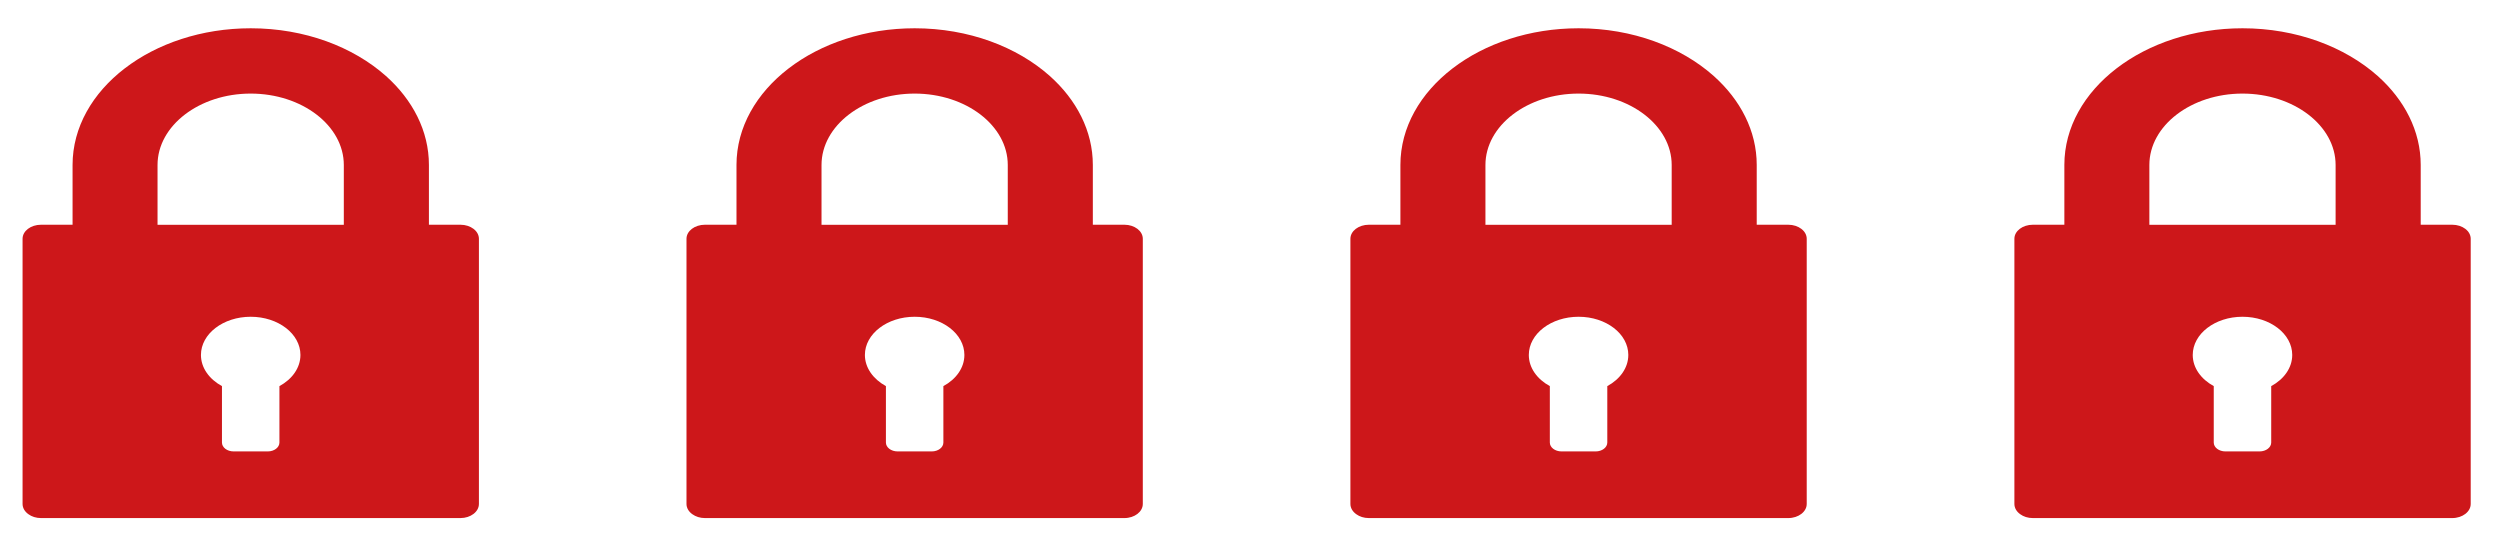 <?xml version="1.0" encoding="UTF-8"?>
<svg width="74px" height="16px" viewBox="0 0 74 16" version="1.1" xmlns="http://www.w3.org/2000/svg" xmlns:xlink="http://www.w3.org/1999/xlink">
    <!-- Generator: Sketch 52.3 (67297) - http://www.bohemiancoding.com/sketch -->
    <title>icon-security_4</title>
    <desc>Created with Sketch.</desc>
    <g id="Page-1" stroke="none" stroke-width="1" fill="none" fill-rule="evenodd">
        <g id="icon-security_4" transform="translate(-1, 0)" fill="#CD171A" fill-rule="nonzero">
            <path d="M9.271,11.429 C9.648,11.225 9.893,10.887 9.893,10.507 C9.893,9.881 9.234,9.376 8.42,9.376 C7.608,9.376 6.948,9.881 6.948,10.507 C6.948,10.887 7.193,11.223 7.57,11.429 L7.57,13.099 C7.57,13.244 7.723,13.362 7.915,13.362 L8.927,13.362 C9.117,13.362 9.271,13.244 9.271,13.099 L9.271,11.429 Z M11.177,6.654 L11.177,4.884 C11.177,3.719 9.94,2.77 8.42,2.77 C6.902,2.77 5.663,3.719 5.663,4.884 L5.663,6.654 L11.177,6.654 Z M12.423,2.249 C13.215,2.956 13.696,3.877 13.696,4.882 L13.696,6.652 L14.629,6.652 C14.93,6.652 15.176,6.837 15.176,7.068 L15.176,14.917 C15.176,15.148 14.93,15.335 14.629,15.335 L2.215,15.335 C2.069,15.335 1.939,15.292 1.842,15.221 C1.734,15.145 1.668,15.036 1.668,14.917 L1.668,7.068 C1.668,6.837 1.913,6.652 2.215,6.652 L3.148,6.652 L3.148,4.882 C3.148,2.652 5.513,0.837 8.422,0.837 C10.019,0.837 11.453,1.387 12.423,2.249 Z" id="Shape"></path>
            <path d="M28.924,11.429 C29.301,11.225 29.546,10.887 29.546,10.507 C29.546,9.881 28.888,9.376 28.074,9.376 C27.262,9.376 26.601,9.881 26.601,10.507 C26.601,10.887 26.848,11.223 27.223,11.429 L27.223,13.099 C27.223,13.244 27.377,13.362 27.569,13.362 L28.58,13.362 C28.771,13.362 28.924,13.244 28.924,13.099 L28.924,11.429 Z M30.83,6.654 L30.83,4.884 C30.83,3.719 29.594,2.77 28.074,2.77 C26.555,2.77 25.317,3.719 25.317,4.884 L25.317,6.654 L30.83,6.654 Z M32.074,2.249 C32.866,2.956 33.348,3.877 33.348,4.882 L33.348,6.652 L34.282,6.652 C34.582,6.652 34.827,6.837 34.827,7.068 L34.827,14.917 C34.827,15.148 34.582,15.335 34.282,15.335 L21.867,15.335 C21.721,15.335 21.593,15.292 21.494,15.221 C21.386,15.145 21.32,15.036 21.32,14.917 L21.32,7.068 C21.32,6.837 21.565,6.652 21.867,6.652 L22.8,6.652 L22.8,4.882 C22.8,2.652 25.165,0.837 28.074,0.837 C29.673,0.837 31.105,1.387 32.074,2.249 Z" id="Shape"></path>
            <path d="M48.576,11.429 C48.953,11.225 49.198,10.887 49.198,10.507 C49.198,9.881 48.54,9.376 47.726,9.376 C46.913,9.376 46.253,9.881 46.253,10.507 C46.253,10.887 46.498,11.223 46.875,11.429 L46.875,13.099 C46.875,13.244 47.029,13.362 47.221,13.362 L48.232,13.362 C48.423,13.362 48.576,13.244 48.576,13.099 L48.576,11.429 Z M50.482,6.654 L50.482,4.884 C50.482,3.719 49.246,2.77 47.726,2.77 C46.207,2.77 44.969,3.719 44.969,4.884 L44.969,6.654 L50.482,6.654 Z M51.726,2.249 C52.518,2.956 52.999,3.877 52.999,4.882 L52.999,6.652 L53.932,6.652 C54.234,6.652 54.479,6.837 54.479,7.068 L54.479,14.917 C54.479,15.148 54.234,15.335 53.932,15.335 L41.519,15.335 C41.373,15.335 41.243,15.292 41.146,15.221 C41.038,15.145 40.972,15.036 40.972,14.917 L40.972,7.068 C40.972,6.837 41.217,6.652 41.519,6.652 L42.452,6.652 L42.452,4.882 C42.452,2.652 44.817,0.837 47.726,0.837 C49.323,0.837 50.757,1.387 51.726,2.249 Z" id="Shape"></path>
            <path d="M68.228,11.429 C68.605,11.225 68.85,10.887 68.85,10.507 C68.85,9.881 68.191,9.376 67.377,9.376 C66.565,9.376 65.905,9.881 65.905,10.507 C65.905,10.887 66.15,11.223 66.527,11.429 L66.527,13.099 C66.527,13.244 66.68,13.362 66.873,13.362 L67.884,13.362 C68.074,13.362 68.228,13.244 68.228,13.099 L68.228,11.429 Z M70.134,6.654 L70.134,4.884 C70.134,3.719 68.898,2.77 67.377,2.77 C65.859,2.77 64.621,3.719 64.621,4.884 L64.621,6.654 L70.134,6.654 Z M71.38,2.249 C72.172,2.956 72.653,3.877 72.653,4.882 L72.653,6.652 L73.586,6.652 C73.888,6.652 74.133,6.837 74.133,7.068 L74.133,14.917 C74.133,15.148 73.888,15.335 73.586,15.335 L61.173,15.335 C61.026,15.335 60.896,15.292 60.799,15.221 C60.691,15.145 60.626,15.036 60.626,14.917 L60.626,7.068 C60.626,6.837 60.871,6.652 61.173,6.652 L62.105,6.652 L62.105,4.882 C62.105,2.652 64.471,0.837 67.379,0.837 C68.974,0.837 70.409,1.387 71.38,2.249 Z" id="Shape"></path>
        </g>
    </g>
</svg>